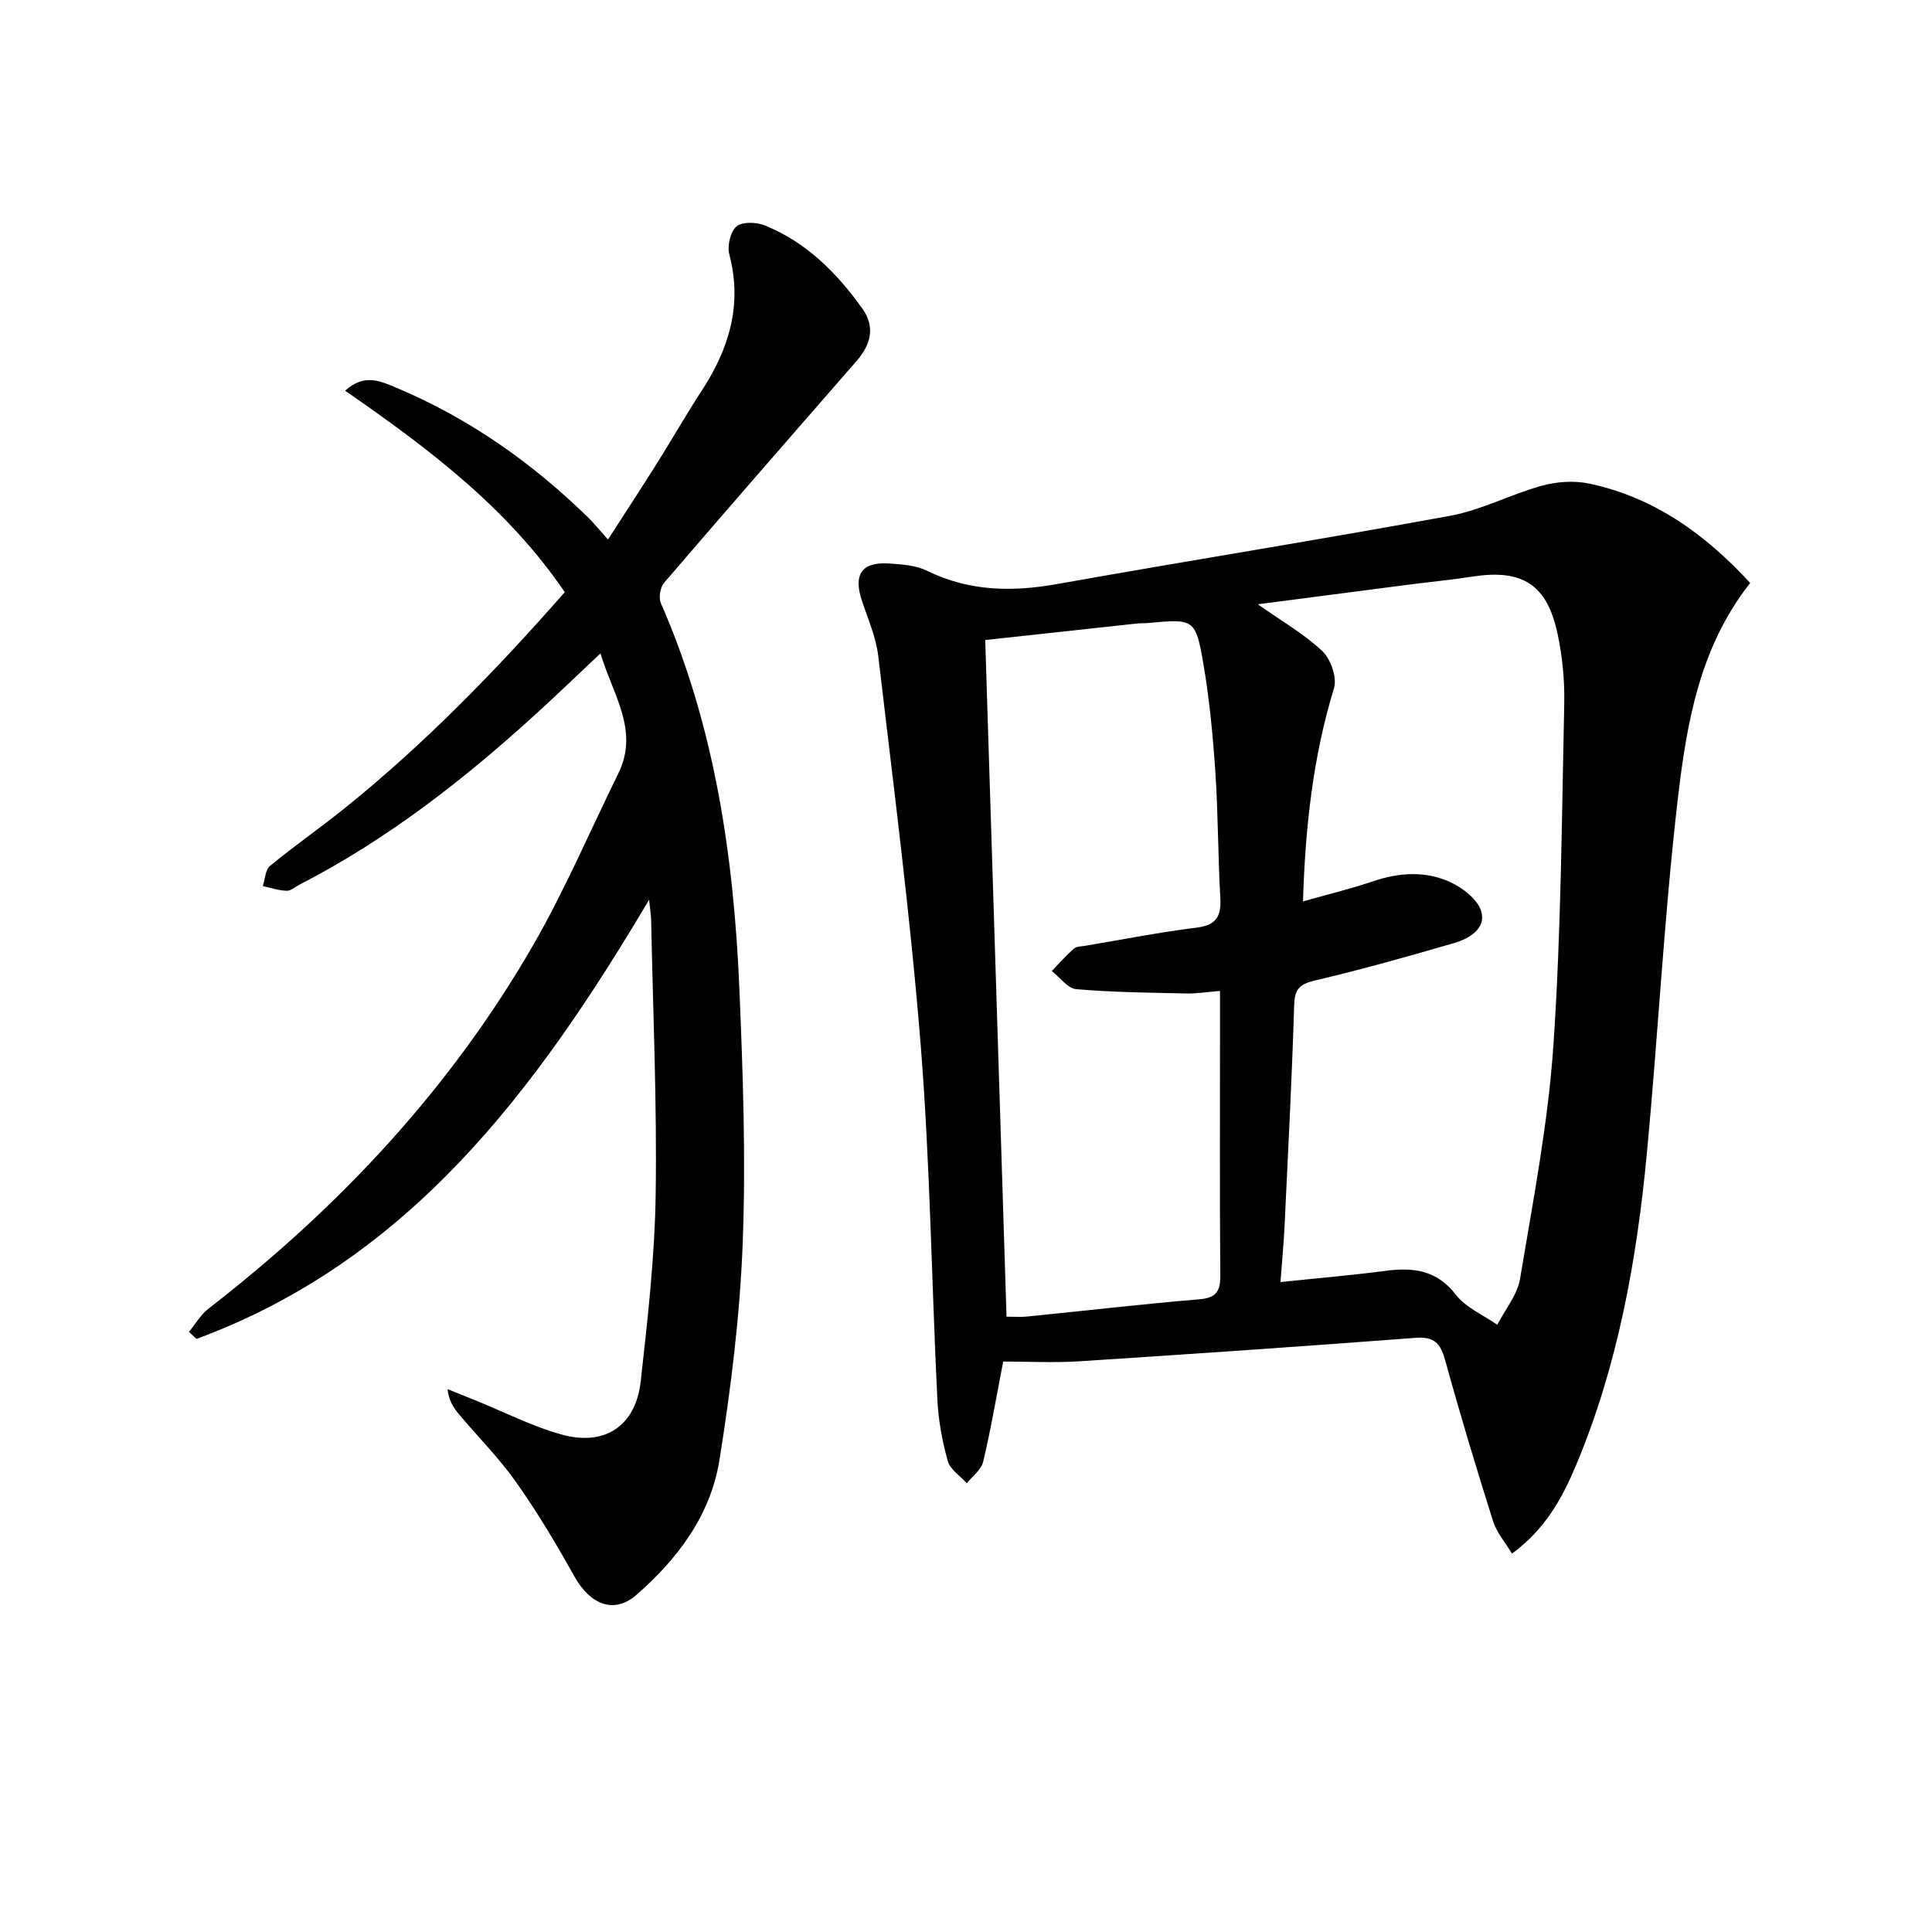 <svg enable-background="new 0 0 400 400" viewBox="0 0 400 400" xmlns="http://www.w3.org/2000/svg"><path d="m207.7 281.89c-1.51 7.8-2.61 14.34-4.16 20.78-.4 1.65-2.22 2.96-3.38 4.42-1.36-1.52-3.45-2.84-3.94-4.61-1.15-4.13-1.94-8.46-2.15-12.74-1.2-24.42-1.5-48.9-3.44-73.25-2.15-26.96-5.65-53.82-8.8-80.69-.46-3.89-2.13-7.65-3.38-11.42-1.82-5.49-.04-8.09 5.71-7.71 2.63.17 5.48.38 7.77 1.5 8.73 4.29 17.64 4.41 27.01 2.74 27.11-4.84 54.31-9.16 81.39-14.14 6.45-1.19 12.49-4.44 18.87-6.2 3.08-.85 6.66-1.11 9.77-.46 13.51 2.83 24.13 10.53 33.39 20.59-10.54 13.33-13.19 29.24-15.02 44.99-2.81 24.24-4.06 48.66-6.36 72.97-2.1 22.19-6 44.05-14.7 64.76-2.84 6.75-6.31 13.15-13.25 18.25-1.43-2.41-3.18-4.41-3.91-6.73-3.49-11.07-6.85-22.18-9.93-33.37-.95-3.45-2.26-4.87-6.05-4.59-23.2 1.76-46.42 3.36-69.64 4.86-5.29.34-10.61.05-15.8.05zm62.07-95.26c5.06-1.44 9.85-2.59 14.5-4.17 5.42-1.84 10.88-2.17 16.01.18 2.59 1.19 5.65 3.57 6.39 6.04 1.05 3.51-2.41 5.64-5.52 6.54-9.53 2.77-19.08 5.47-28.74 7.74-3.15.74-4.36 1.64-4.46 5.03-.47 15.13-1.25 30.24-1.97 45.36-.18 3.87-.55 7.72-.87 12.09 7.88-.83 14.82-1.42 21.72-2.32 5.75-.76 10.61-.21 14.59 4.94 2.07 2.68 5.67 4.19 8.58 6.22 1.62-3.17 4.15-6.18 4.71-9.52 2.67-16.03 5.79-32.08 6.9-48.25 1.61-23.55 1.73-47.2 2.25-70.82.11-4.78-.38-9.67-1.36-14.35-2.15-10.32-7.29-13.56-17.58-11.97-4.59.71-9.22 1.15-13.83 1.75-10.08 1.3-20.16 2.62-30.68 3.99 4.91 3.46 9.57 6.11 13.35 9.68 1.76 1.66 3.1 5.51 2.43 7.7-4.37 14.26-5.95 28.83-6.42 44.14zm-17.18 18.53c-2.96.24-4.93.57-6.9.53-7.62-.17-15.26-.24-22.85-.89-1.79-.15-3.39-2.45-5.08-3.76 1.51-1.56 2.95-3.21 4.58-4.64.55-.48 1.57-.45 2.39-.59 7.68-1.29 15.34-2.8 23.06-3.76 4.15-.52 5.08-2.45 4.86-6.24-.49-8.63-.44-17.29-1.02-25.91-.5-7.44-1.2-14.91-2.45-22.26-1.64-9.59-1.91-9.54-11.66-8.64-.66.06-1.34.01-2 .08-10.35 1.12-20.71 2.25-31.54 3.43 1.48 46.87 2.94 93.32 4.41 140.09 1.64 0 2.94.11 4.21-.02 11.88-1.19 23.75-2.57 35.65-3.57 3.48-.29 4.43-1.58 4.4-4.92-.14-16.82-.06-33.64-.06-50.45 0-2.62 0-5.24 0-8.48z"/><path d="m39.11 275.75c1.34-1.62 2.44-3.55 4.06-4.81 27.14-21.01 50.23-45.71 67.37-75.53 6.52-11.35 11.67-23.49 17.47-35.26 4.39-8.92-1.1-16.21-3.69-24.87-4.74 4.46-8.88 8.45-13.12 12.32-15.04 13.73-31 26.2-49.2 35.56-.88.46-1.79 1.3-2.66 1.27-1.65-.06-3.29-.63-4.93-.98.47-1.42.52-3.37 1.5-4.18 5-4.12 10.34-7.83 15.39-11.89 16.66-13.39 31.47-28.66 45.63-44.78-11.87-17.46-28.29-29.82-45.48-41.71 3.97-3.58 7.27-2.01 10.42-.69 15.09 6.3 28.22 15.54 39.88 26.93 1.19 1.16 2.24 2.47 4.13 4.57 3.64-5.65 6.94-10.7 10.16-15.81 3.1-4.93 5.98-10 9.16-14.87 5.7-8.7 8.56-17.84 5.8-28.33-.46-1.77.2-4.71 1.47-5.8 1.18-1.02 4.11-.92 5.84-.23 8.61 3.47 14.94 9.81 20.23 17.23 2.74 3.85 1.74 7.48-1.2 10.85-13.32 15.27-26.64 30.54-39.84 45.91-.81.94-1.17 3.09-.68 4.21 11.18 25.54 15.12 52.56 16.27 80.08.73 17.45 1.35 34.97.68 52.4-.57 15.03-2.44 30.09-4.82 44.96-1.82 11.35-8.58 20.41-17.22 27.93-4.49 3.91-9.46 2.16-12.84-3.9-3.71-6.66-7.64-13.24-12.03-19.46-3.54-5.01-7.93-9.41-11.89-14.13-1.11-1.32-2.04-2.79-2.32-5.14 1.91.77 3.82 1.53 5.73 2.31 5.98 2.41 11.79 5.42 17.96 7.11 8.95 2.46 15.29-1.85 16.31-11.01 1.44-12.87 2.91-25.81 3.1-38.73.28-18.92-.56-37.86-.94-56.79-.02-.93-.18-1.85-.42-4.21-23.52 39.66-49.72 74.67-93.69 90.92-.51-.47-1.05-.96-1.59-1.45z"/></svg>
